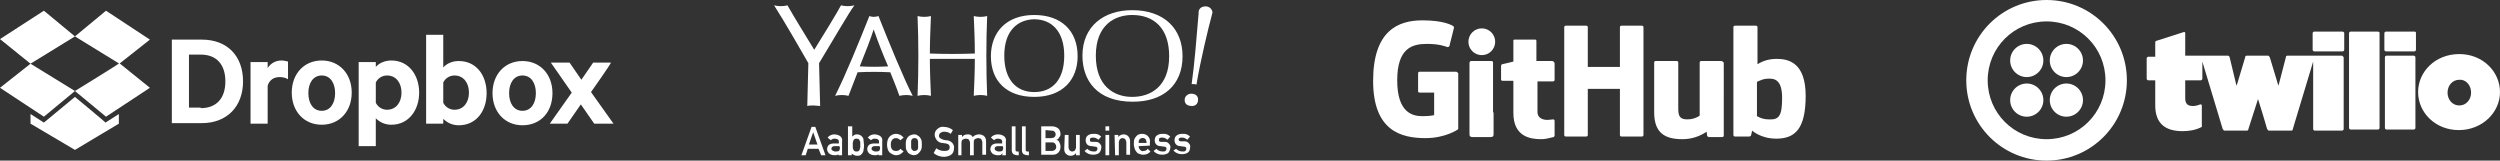 <svg id="Layer_1" xmlns="http://www.w3.org/2000/svg" viewBox="0 0 467 30"><rect x="0" y="0" width="467" height="30" fill="#333333" stroke="none"/><style>.st0{fill:#fff}</style><path class="st0" d="M32.1 7.4h5.6c4.8 0 7.7 3.1 7.7 7.8s-3 7.8-7.7 7.8h-5.6V7.4zm5.4 12.8c3 0 4.6-1.9 4.6-5s-1.6-5-4.6-5h-2.2v9.9h2.2zM53.8 14.8c-.5-.3-1-.4-1.6-.4-1.1 0-1.9.6-2.2 1.6v7.1h-3.2V11.6H50v1.1c.6-.9 1.5-1.4 2.6-1.4.4 0 .8.1 1.2.2v3.3zM60.1 23.3c-3.3 0-5.6-2.5-5.6-6s2.3-6 5.6-6 5.6 2.5 5.6 6-2.3 6-5.6 6m0-9.2c-1.6 0-2.5 1.4-2.5 3.3s.9 3.3 2.5 3.3 2.5-1.4 2.5-3.3-.9-3.3-2.5-3.3m10.1 13.2H67V11.6h3.2v.9c.7-.8 1.8-1.2 2.9-1.2 3.3 0 5.2 2.8 5.2 6s-1.9 6-5.2 6c-1.1 0-2.1-.4-2.9-1.2v5.2zm0-8.1c.4.8 1.2 1.3 2.1 1.3 1.7 0 2.7-1.4 2.7-3.2 0-1.8-1-3.2-2.7-3.2-.9 0-1.7.5-2.1 1.3v3.8zm12.6 3.9h-3.2V6.5h3.2v6.1c.7-.8 1.8-1.2 2.9-1.2 3.3 0 5.2 2.7 5.2 6s-1.9 6-5.2 6c-1.1 0-2.1-.4-2.9-1.2v.9zm0-3.9c.4.8 1.2 1.3 2.1 1.3 1.7 0 2.7-1.4 2.7-3.2 0-1.8-1-3.2-2.7-3.2-.9 0-1.7.5-2.1 1.3v3.8zm14.8 4.2c-3.3 0-5.6-2.5-5.6-6s2.3-6 5.6-6 5.6 2.5 5.6 6-2.2 6-5.6 6m0-9.3c-1.6 0-2.5 1.4-2.5 3.3s.9 3.3 2.5 3.3 2.5-1.4 2.5-3.3-.9-3.3-2.5-3.3"/><path class="st0" d="M110.4 17.2l4.2 5.9H111l-2.5-3.6-2.5 3.6h-3.3l4.1-5.8-3.9-5.6h3.5l2.2 3.2 2.2-3.2h3.3c.2 0-3.7 5.5-3.7 5.5zM8.2 2L0 7.3l5.7 4.6L14 6.8 8.2 2zM0 16.4l8.2 5.4L14 17l-8.3-5.1L0 16.4zM14 17l5.8 4.8 8.2-5.4-5.7-4.6c0 .1-8.3 5.2-8.3 5.2zm14-9.6L19.8 2 14 6.8l8.3 5.1L28 7.4z"/><path class="st0" d="M14 18.1l-5.8 4.8-2.5-1.6v1.8L14 28l8.2-4.9v-1.8l-2.5 1.6c.1 0-5.7-4.8-5.7-4.8z"/><g id="Layer_2"><g id="Layer_1-2"><g id="_Group_"><g id="_Group_2"><path id="_Compound_Path_" class="st0" d="M152.9 27.8h-2l-.4 1.2h-.8l1.9-5.3h.7l1.9 5.3h-.8l-.5-1.2zm-.2-.8l-.8-2.3-.8 2.3h1.6z"/><path id="_Compound_Path_2" class="st0" d="M156.8 28.6l-.3.3c-.2.1-.4.1-.6.1-.4 0-.7-.1-1-.3-.2-.2-.4-.5-.4-.8 0-.3.1-.6.3-.8.2-.2.6-.3.9-.3h1v-.4c0-.3-.3-.5-.8-.5-.1 0-.3 0-.4.1-.1 0-.2.1-.3.2l-.6-.5c.3-.4.8-.6 1.2-.6.4 0 .8.1 1.1.3.3.2.5.6.4 1V29h-.7v-.4zm0-1.3h-.9c-.4 0-.6.2-.6.5 0 .1.1.3.2.3.2.1.3.2.5.2s.5 0 .7-.1c.1-.1.2-.3.2-.6l-.1-.3z"/><path id="_Compound_Path_3" class="st0" d="M158.5 23.6h.7v1.9c.1-.1.3-.2.4-.3.2-.1.3-.1.5-.1.4 0 .8.2 1 .5.1.1.2.3.2.5 0 .3.1.6.1 1 0 .3 0 .6-.1 1 0 .2-.1.3-.2.5-.1.1-.2.3-.4.4-.2.1-.4.1-.6.1-.4 0-.7-.2-1-.4v.3h-.7v-5.4zm1.5 2.3c-.1 0-.3 0-.4.1-.1.1-.2.2-.2.3 0 .1-.1.2-.1.4v.8c0 .1 0 .3.1.4 0 .1.1.2.2.3.1.1.3.1.4.1.1 0 .3 0 .4-.1.1-.1.2-.2.2-.3 0-.1.1-.3.1-.4v-.8c0-.1 0-.3-.1-.4 0-.1-.1-.2-.2-.3-.1-.1-.3-.1-.4-.1z"/><path id="_Compound_Path_4" class="st0" d="M164.3 28.6l-.3.3c-.2.1-.4.1-.6.1-.4 0-.7-.1-1-.3-.2-.2-.4-.5-.4-.8 0-.3.1-.6.3-.8.2-.2.6-.3.9-.3h1v-.4c0-.3-.3-.5-.8-.5-.1 0-.3 0-.4.1-.1 0-.2.1-.3.2l-.6-.5c.3-.4.8-.6 1.2-.6.4 0 .8.1 1.1.3.3.2.5.6.4 1V29h-.7v-.4zm0-1.3h-.9c-.4 0-.6.2-.6.5 0 .1.1.3.2.3.2.1.3.2.5.2s.5 0 .7-.1c.1-.1.2-.3.2-.6l-.1-.3z"/><path id="_Compound_Path_5" class="st0" d="M168.8 28.3c-.2.2-.4.3-.6.5-.2.1-.5.2-.8.2-.4 0-.8-.2-1.2-.5-.3-.3-.5-.8-.5-1.5s.2-1.2.5-1.5c.3-.3.7-.5 1.2-.5.3 0 .5.1.8.2.2.1.4.3.6.5l-.6.5c-.2-.2-.5-.4-.8-.4-.6 0-1 .4-1 1.2 0 .8.3 1.2 1 1.2.3 0 .6-.1.8-.4l.6.5z"/><path id="_Compound_Path_6" class="st0" d="M169.2 27c0-.3 0-.6.1-.9.1-.2.2-.4.3-.5.1-.1.3-.3.4-.3.2-.1.5-.2.7-.2.2 0 .5 0 .7.2.2.1.3.2.4.3.1.1.2.3.3.5.1.3.1.6.1.9 0 .3 0 .6-.1.9-.1.2-.2.4-.3.5l-.2.2-.2.2c-.2.1-.5.2-.7.2-.2 0-.5-.1-.7-.2-.2-.1-.3-.2-.4-.3-.1-.2-.2-.3-.3-.5-.1-.3-.1-.6-.1-1zm2.3 0v-.6c0-.1-.1-.2-.1-.3-.1-.1-.1-.2-.2-.2-.1-.1-.2-.1-.4-.1-.1 0-.2 0-.3.1-.1 0-.2.1-.2.2-.1.1-.1.2-.1.3v1.2c0 .1.1.2.1.3.1.1.2.1.2.2.1.1.2.1.3.1.1 0 .2 0 .4-.1.1 0 .2-.1.2-.2.1-.1.1-.2.1-.3V27z"/><path id="_Compound_Path_7" class="st0" d="M174.9 27.7c.4.3.9.5 1.5.5.7 0 1-.2 1-.7 0-.4-.2-.6-.7-.7l-.7-.1c-.4 0-.7-.2-1-.5-.2-.3-.4-.6-.4-1s.1-.8.5-1.1c.3-.3.8-.5 1.2-.4.6 0 1.2.2 1.7.6l-.4.7c-.4-.3-.8-.4-1.3-.4-.2 0-.4.1-.6.2-.2.1-.3.4-.3.6 0 .2.1.3.2.4.2.1.3.2.6.3.1 0 .3.1.6.1.4 0 .8.2 1.1.5.2.3.4.6.3 1 0 1-.6 1.5-1.8 1.6-.7 0-1.4-.2-2-.7l.5-.9z"/><path id="_Compound_Path_8" class="st0" d="M179 25.2h.7v.4c.2-.3.6-.5 1-.5.2 0 .4 0 .6.1.2.1.3.2.4.4.3-.3.7-.5 1.2-.5.3 0 .6.1.9.3.3.3.4.6.4 1v2.5h-.7v-2.3c0-.2-.1-.4-.2-.6-.1-.1-.3-.2-.6-.2-.2 0-.4.1-.6.2-.2.2-.2.4-.2.6V29h-.7v-2.3c0-.2-.1-.4-.2-.6-.1-.1-.3-.2-.6-.2-.2 0-.4.1-.6.2-.2.2-.2.4-.2.6V29h-.6v-3.8z"/><path id="_Compound_Path_9" class="st0" d="M187.3 28.6l-.3.3c-.2.1-.4.1-.6.1-.4 0-.7-.1-1-.3-.2-.2-.4-.5-.4-.8 0-.3.1-.6.3-.8.2-.2.6-.3.9-.3h1v-.4c0-.3-.3-.5-.8-.5-.1 0-.3 0-.4.1-.1 0-.2.1-.3.2l-.6-.5c.3-.4.8-.6 1.3-.6.4 0 .8.1 1.1.3.3.2.5.6.4 1V29h-.7l.1-.4zm0-1.3h-.9c-.4 0-.6.2-.6.5 0 .1.1.3.2.3.2.1.3.2.5.2s.5 0 .7-.1c.1-.1.2-.3.2-.6l-.1-.3z"/><path id="_Compound_Path_10" class="st0" d="M189 23.6h.7V28c0 .2.1.3.3.3h.3v.7h-.3c-.2 0-.5-.1-.7-.2-.2-.2-.3-.4-.3-.7v-4.5z"/><path id="_Compound_Path_11" class="st0" d="M190.9 23.6h.7V28c0 .2.1.3.3.3h.3v.7h-.3c-.2 0-.5-.1-.7-.2-.2-.2-.3-.4-.3-.7v-4.5z"/><path id="_Compound_Path_12" class="st0" d="M194.5 23.6h2c.4 0 .8.1 1.2.4.3.3.4.7.4 1 0 .2 0 .4-.2.6-.1.1-.1.2-.2.3-.1.1-.2.2-.4.2.3.1.5.2.6.5.1.2.2.5.2.8 0 .4-.1.8-.4 1.1-.3.3-.6.4-1 .4h-2.2v-5.3zm.8.7v1.5h1.1c.2 0 .5-.1.6-.2.1-.1.2-.3.2-.5s-.1-.4-.2-.5c-.2-.2-.4-.2-.6-.2l-1.1-.1zm0 2.3v1.6h1.2c.4 0 .8-.3.8-.7v-.1c0-.4-.3-.8-.7-.8h-1.3z"/><path id="_Compound_Path_13" class="st0" d="M198.9 25.2h.7v2.3c0 .2.1.4.2.6.1.1.3.2.5.2s.4-.1.5-.2c.1-.2.2-.4.2-.6v-2.3h.7V29h-.7v-.4c-.2.3-.6.5-1 .5-.3 0-.6-.1-.8-.3-.3-.2-.4-.6-.4-1l.1-2.6z"/><path id="_Compound_Path_14" class="st0" d="M203.1 27.8c.3.3.7.5 1.2.5.2 0 .4 0 .5-.1.1-.1.2-.2.2-.4 0-.1 0-.2-.1-.3-.1-.1-.2-.1-.3-.1l-.7-.1c-.3 0-.6-.1-.8-.3-.2-.2-.3-.5-.3-.8 0-.3.1-.7.4-.9.3-.2.6-.3 1-.3h.5c.1 0 .3.1.4.1.2.1.4.2.6.4l-.5.6c-.1-.1-.3-.2-.5-.3-.2-.1-.4-.1-.5-.1-.2 0-.3 0-.5.1-.1.1-.1.2-.1.4 0 .1 0 .2.1.2.1.1.2.1.4.1h.6c.3 0 .6.1.8.4.2.2.3.5.2.8 0 .3-.2.7-.4.9-.3.2-.7.3-1.1.3-.6 0-1.2-.2-1.6-.7l.5-.4z"/><path id="_Compound_Path_15" class="st0" d="M206.5 23.6h.7v.8h-.7v-.8zm0 1.6h.7V29h-.7v-3.8z"/><path id="_Compound_Path_16" class="st0" d="M208.2 25.2h.7v.4c.2-.3.6-.5 1-.5.3 0 .6.1.8.3.3.3.4.6.4 1v2.5h-.7v-2.3c0-.2-.1-.4-.2-.6-.1-.1-.3-.2-.5-.2s-.4.1-.5.2c-.1.2-.2.4-.2.6V29h-.7l-.1-3.8z"/><path id="_Compound_Path_17" class="st0" d="M212.7 27.3c0 .3.1.5.3.7.2.2.4.3.6.2.3 0 .6-.1.8-.4l.5.5c-.3.4-.8.6-1.3.6-.2 0-.4 0-.6-.1-.1 0-.2-.1-.3-.1-.1 0-.2-.1-.3-.2-.2-.2-.3-.4-.4-.6-.1-.3-.2-.6-.2-1 0-.3 0-.6.1-.9.1-.2.2-.4.4-.6.1-.1.3-.3.5-.3.2-.1.4-.1.5-.1.4 0 .8.1 1.1.4.3.3.5.7.4 1.2v.6l-2.1.1zm1.5-.6c0-.2-.1-.5-.2-.7-.3-.3-.8-.3-1.1 0-.2.2-.2.4-.2.7h1.5z"/><path id="_Compound_Path_18" class="st0" d="M216 27.8c.3.3.7.5 1.2.5.2 0 .4 0 .5-.1.1-.1.2-.2.2-.4 0-.1 0-.2-.1-.3-.1-.1-.2-.1-.3-.1l-.7-.1c-.3 0-.6-.1-.8-.3-.2-.2-.3-.5-.3-.8 0-.3.1-.7.4-.9.3-.2.6-.3 1-.3h.5c.1 0 .3.1.4.1.2.1.4.2.6.4l-.5.6c-.1-.1-.3-.2-.5-.3-.2-.1-.4-.1-.5-.1-.2 0-.3 0-.5.1-.1.1-.1.2-.1.4 0 .1 0 .2.1.2.1.1.2.1.4.1h.6c.3 0 .6.1.8.4.2.2.3.5.2.8 0 .3-.2.7-.4.9-.3.2-.7.3-1.1.3-.6 0-1.2-.2-1.6-.7l.5-.4z"/><path id="_Compound_Path_19" class="st0" d="M219.7 27.8c.3.3.7.5 1.2.5.2 0 .4 0 .5-.1.1-.1.2-.2.2-.4 0-.1 0-.2-.1-.3-.1-.1-.2-.1-.3-.1l-.7-.1c-.3 0-.6-.1-.8-.3-.2-.2-.3-.5-.3-.8 0-.3.1-.7.4-.9.3-.2.6-.3 1-.3h.5c.1 0 .3.1.4.1.2.1.4.2.6.4l-.5.6c-.1-.1-.3-.2-.5-.3-.2-.1-.4-.1-.5-.1-.2 0-.3 0-.5.1-.1.1-.2.2-.1.3 0 .1 0 .2.1.2.1.1.2.1.4.1h.6c.3 0 .6.1.8.4.2.2.3.5.2.8 0 .3-.1.7-.4.9-.3.2-.7.3-1.1.3-.6 0-1.2-.2-1.6-.7l.5-.3z"/></g><g id="_Group_3"><path id="_Path_" class="st0" d="M225.4 1.2h-.3c-.6 0-1.2.4-1.2 1.1v.2c-.4 4.5-.7 9-1.3 13.2.3 0 .6 0 .9.1.7-4.3 2.3-10.9 2.8-12.7.1-.3.1-.5.2-.8-.1-.6-.5-1-1.1-1.1z"/><path id="_Path_2" class="st0" d="M181.9 3c.1 2.3.2 4.6.2 7-2.8.1-5.6.1-8.4 0 0-2.3.1-4.6.2-7-.8.2-1.7.2-2.5 0 .2 5 .2 9.9 0 14.9.8-.2 1.7-.2 2.5 0-.1-2.3-.2-4.6-.2-6.9h8.4c0 2.3-.1 4.6-.2 6.9.8-.2 1.7-.2 2.5 0-.2-5-.2-9.9 0-14.9-.8.2-1.7.2-2.5 0z"/><path id="_Path_3" class="st0" d="M159.6 1c-.8.2-1.7.2-2.5 0-.7 1.3-3.3 5.6-5 8.3-1.7-2.8-3.7-6-5-8.3-.8.2-1.7.2-2.5 0 2 3.1 5.3 8.9 6.4 10.8l-.2 8c.4-.1.8-.1 1.2-.1.4 0 .8.1 1.2.1l-.2-8c2.2-3.6 5.6-9.5 6.6-10.8z"/><path id="_Compound_Path_20" class="st0" d="M170.5 17.9C169 15.1 166 7.8 164.1 3c-.6.2-1.2.2-1.7 0-2 5-4.3 10.7-6.4 14.9.8-.2 1.7-.2 2.5 0 .5-1.3 1.1-2.8 1.7-4.4 2-.1 4.1-.1 6.1 0 .6 1.5 1.2 2.9 1.7 4.4.9-.2 1.7-.2 2.5 0zm-7.3-12.4c.8 2.3 1.7 4.6 2.7 6.9-1.8.1-3.5.1-5.3 0 1.1-2.7 2.1-5.3 2.6-6.9z"/><path id="_Compound_Path_21" class="st0" d="M193.2 2.8c-5.3 0-8.1 3.3-8.1 7.7 0 4.7 3 7.6 8.1 7.6 5.4 0 8.1-3.3 8.1-7.6 0-4.8-3.1-7.7-8.1-7.7zm0 14.4c-3.5 0-5.6-2.5-5.6-6.8 0-4.8 2.6-6.7 5.5-6.8h.1c3.2 0 5.6 2.2 5.6 6.8s-2.3 6.8-5.6 6.8z"/><path id="_Compound_Path_22" class="st0" d="M211.5 1.9c-5.3 0-9.3 3-9.3 8.5 0 4.6 2.7 8.6 9.4 8.6 5.7 0 9.3-3.1 9.3-8.5 0-5.1-3.4-8.6-9.4-8.6zm-6.8 8.5c0-5.8 3.6-7.6 6.8-7.6 4 0 6.9 2.4 6.9 7.7 0 5.7-3.5 7.6-6.9 7.6-3.5 0-6.8-2.1-6.8-7.7z"/><path id="_Path_4" class="st0" d="M222.5 17.5c-.6 0-1.2.5-1.2 1.1v.1c0 .8.6 1.1 1.4 1.1.5 0 1.1-.3 1.1-1.2 0-.7-.5-1.1-1.3-1.1z"/></g></g></g></g><g><path class="st0" d="M272 13.4h-6.8c-.2 0-.3.1-.3.3V17c0 .2.1.3.3.3h2.7v4.2s-.6.2-2.2.2c-1.9 0-4.7-.7-4.7-6.7s2.8-6.8 5.5-6.8c2.3 0 3.3.4 3.9.6.2 0 .3-.1.4-.3v-.1l.8-3.2c0-.1 0-.2-.1-.3-.3-.2-1.8-1.1-5.8-1.1-4.5 0-9.2 1.9-9.2 11.3s5.3 10.7 9.8 10.7c3.7 0 6-1.6 6-1.6.1-.1.1-.1.1-.2V13.7c-.1-.1-.2-.3-.4-.3zm35-8.3c0-.2-.1-.3-.3-.3h-3.8c-.2 0-.3.1-.3.3v7.4h-6V5.1c0-.2-.1-.3-.3-.3h-3.8c-.2 0-.3.1-.3.3v20.1c0 .2.1.3.3.3h3.8c.2 0 .3-.1.3-.3v-8.6h6v8.6c0 .2.1.3.3.3h3.8c.2 0 .3-.1.3-.3V5.1z"/><ellipse class="st0" cx="276.8" cy="7.8" rx="2.5" ry="2.5"/><path class="st0" d="M278.9 21v-9.3c0-.2-.1-.3-.3-.3h-3.8c-.2 0-.3.2-.3.4v13.3c0 .4.2.5.6.5h3.4c.4 0 .5-.2.5-.5V21zM321.6 11.4h-3.8c-.2 0-.3.1-.3.3v9.9c-.7.5-1.5.7-2.3.7-1.4 0-1.7-.6-1.7-2v-8.6c0-.2-.1-.3-.3-.3h-3.9c-.2 0-.3.1-.3.3V21c0 4 2.2 5 5.3 5 1.6 0 3.2-.5 4.5-1.4 0 .3.1.6.1.8.1.1.2.2.3.2h2.5c.2 0 .3-.1.3-.3V11.7c-.1-.1-.3-.3-.4-.3zM331.9 11c-1.3 0-2.5.3-3.6 1V5.1c0-.2-.1-.3-.3-.3h-3.9c-.2 0-.3.1-.3.3v20.1c0 .2.1.3.3.3h2.7c.1 0 .2-.1.3-.2.1-.3.1-.6.2-.9 0 0 1.6 1.5 4.5 1.5 3.5 0 5.5-1.8 5.5-8s-3.2-6.9-5.4-6.9zm-1.5 11.3c-.8 0-1.5-.2-2.2-.6v-6.4c.6-.3 1.3-.6 2-.6 1.4-.1 2.7.3 2.7 3.6 0 3.4-.6 4.1-2.5 4zM289.9 11.4H287V7.6c0-.1-.1-.2-.2-.2h-3.9c-.2 0-.2.1-.2.2v3.9s-2 .5-2.1.5c-.1 0-.2.2-.2.3v2.5c0 .2.1.3.3.3h2v6c0 4.4 3.1 4.9 5.2 4.9.8 0 1.5-.2 2.3-.4.1 0 .2-.2.2-.3v-2.7c0-.2-.1-.3-.3-.3-.2 0-.6.1-1 .1-1.4 0-1.9-.7-1.9-1.5v-5.7h2.9c.2 0 .3-.1.3-.3v-3.1c-.1-.3-.3-.4-.5-.4z"/></g><g><path class="st0" d="M437.6 5.9h-5.3c-.1 0-.3.1-.3.3v3.1c0 .1.1.3.3.3h5.3c.1 0 .3-.1.3-.3V6.1c-.1-.1-.2-.2-.3-.2zm-.1 4.5h-10.2c-.2 0-.3.1-.3.3l-1.3 5-.1.3-1.6-5.3c-.1-.1-.2-.3-.3-.3h-4c-.2 0-.3.1-.3.3l-1.5 5-.1.3-.1-.3-.6-2.5-.6-2.5c0-.1-.2-.3-.3-.3h-8V6.2c0-.2-.2-.3-.3-.2l-5 1.6c-.1 0-.3.1-.3.3v2.7h-1.3c-.1 0-.3.1-.3.3v3.8c0 .1.1.3.3.3h1.3v4.7c0 3.3 1.8 4.8 5.1 4.8 1.2 0 2.5-.2 3.6-.8v-4c0-.1-.1-.2-.2-.2h-.1c-.5.2-.9.3-1.4.3-.9 0-1.4-.4-1.4-1.4V15h2.9c.1 0 .3-.1.3-.3v-3.2l3.8 12.6c.1.1.2.3.3.3h4.2c.2 0 .3-.1.3-.3l1.8-5.6.9 2.9.8 2.7c.1.1.2.3.3.3h4.2c.2 0 .3-.1.3-.3l3.8-12.6v12.6c0 .1.1.3.3.3h5.1c.1 0 .3-.1.3-.3V10.7c-.1-.1-.2-.3-.3-.3zm6.7-4.5h-5.1c-.1 0-.3.1-.3.3v17.7c0 .1.1.3.3.3h5.1c.1 0 .3-.1.3-.3V6.1c0-.1-.2-.2-.3-.2zm6.8 0h-5.3c-.1 0-.3.1-.3.3v3.1c0 .1.1.3.3.3h5.3c.1 0 .3-.1.3-.3V6.1c0-.1-.1-.2-.3-.2zm-.1 4.5h-5.1c-.1 0-.3.1-.3.3v13.2c0 .1.1.3.3.3h5.1c.1 0 .3-.1.3-.3V10.7c0-.1-.1-.3-.3-.3zM459.4 10.1c-4.5 0-7.7 3.3-7.7 7.1s3.2 7.1 7.6 7.1c4.4 0 7.7-3.3 7.7-7.1s-3.2-7.1-7.6-7.1zm2.2 7.2c0 1.3-.9 2.4-2.2 2.4-1.3 0-2.2-1.1-2.2-2.4 0-1.3.9-2.4 2.2-2.4 1.2-.1 2.2 1 2.2 2.4z"/><g><path class="st0" d="M382.3 0c-8.3 0-15 6.7-15 15s6.7 15 15 15 15-6.7 15-15-6.7-15-15-15zm0 26c-6.1 0-11-4.9-11-11s4.9-11 11-11 11 4.9 11 11-4.9 11-11 11z"/><ellipse class="st0" cx="386" cy="11.3" rx="3.1" ry="3.1"/><ellipse class="st0" cx="386" cy="18.7" rx="3.1" ry="3.1"/><ellipse class="st0" cx="378.6" cy="18.7" rx="3.1" ry="3.1"/><ellipse class="st0" cx="378.6" cy="11.3" rx="3.1" ry="3.1"/></g></g></svg>